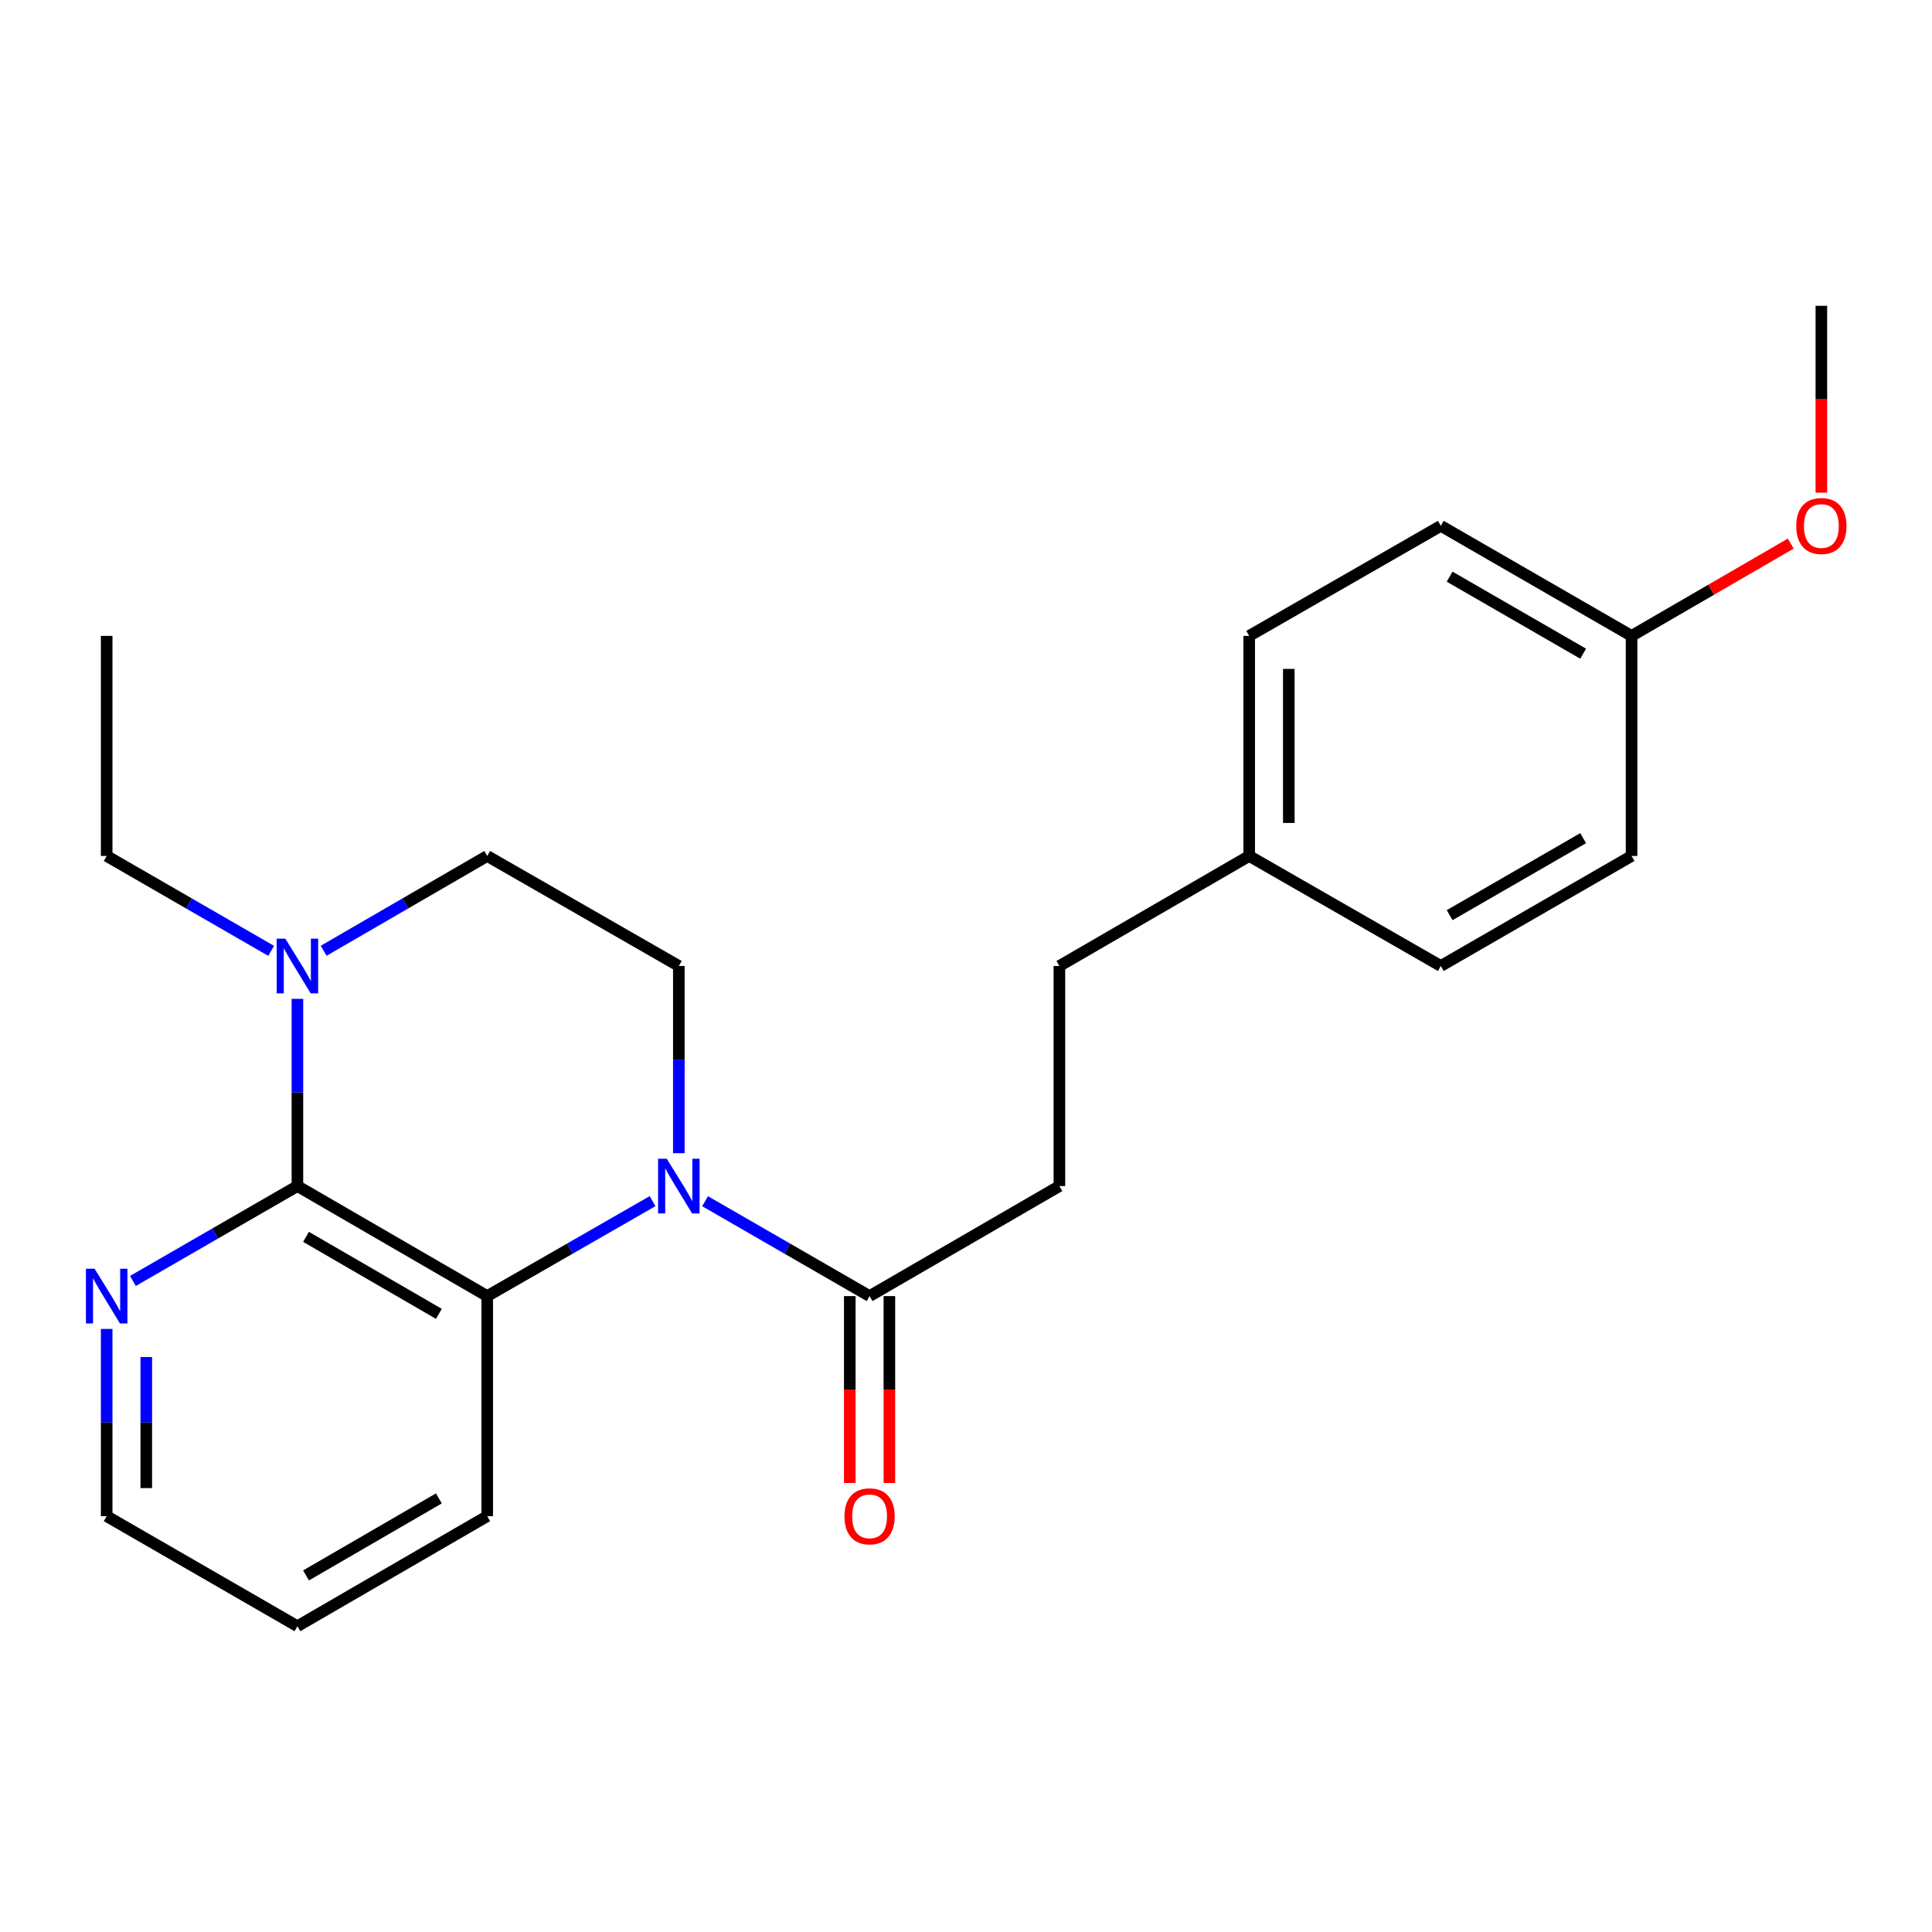 <?xml version='1.0' encoding='iso-8859-1'?>
<svg version='1.1' baseProfile='full'
              xmlns='http://www.w3.org/2000/svg'
                      xmlns:rdkit='http://www.rdkit.org/xml'
                      xmlns:xlink='http://www.w3.org/1999/xlink'
                  xml:space='preserve'
width='1000px' height='1000px' viewBox='0 0 1000 1000'>
<!-- END OF HEADER -->
<rect style='opacity:1.0;fill:#FFFFFF;stroke:none' width='1000' height='1000' x='0' y='0'> </rect>
<path class='bond-1' d='M 337.765,621.715 L 294.973,646.284' style='fill:none;fill-rule:evenodd;stroke:#0000FF;stroke-width:6px;stroke-linecap:butt;stroke-linejoin:miter;stroke-opacity:1' />
<path class='bond-1' d='M 294.973,646.284 L 252.18,670.853' style='fill:none;fill-rule:evenodd;stroke:#000000;stroke-width:6px;stroke-linecap:butt;stroke-linejoin:miter;stroke-opacity:1' />
<path class='bond-3' d='M 364.954,621.746 L 407.523,646.299' style='fill:none;fill-rule:evenodd;stroke:#0000FF;stroke-width:6px;stroke-linecap:butt;stroke-linejoin:miter;stroke-opacity:1' />
<path class='bond-3' d='M 407.523,646.299 L 450.093,670.853' style='fill:none;fill-rule:evenodd;stroke:#000000;stroke-width:6px;stroke-linecap:butt;stroke-linejoin:miter;stroke-opacity:1' />
<path class='bond-4' d='M 351.364,596.9 L 351.364,548.447' style='fill:none;fill-rule:evenodd;stroke:#0000FF;stroke-width:6px;stroke-linecap:butt;stroke-linejoin:miter;stroke-opacity:1' />
<path class='bond-4' d='M 351.364,548.447 L 351.364,499.994' style='fill:none;fill-rule:evenodd;stroke:#000000;stroke-width:6px;stroke-linecap:butt;stroke-linejoin:miter;stroke-opacity:1' />
<path class='bond-0' d='M 153.941,613.908 L 252.18,670.853' style='fill:none;fill-rule:evenodd;stroke:#000000;stroke-width:6px;stroke-linecap:butt;stroke-linejoin:miter;stroke-opacity:1' />
<path class='bond-0' d='M 158.394,640.189 L 227.161,680.051' style='fill:none;fill-rule:evenodd;stroke:#000000;stroke-width:6px;stroke-linecap:butt;stroke-linejoin:miter;stroke-opacity:1' />
<path class='bond-5' d='M 153.941,613.908 L 111.372,638.461' style='fill:none;fill-rule:evenodd;stroke:#000000;stroke-width:6px;stroke-linecap:butt;stroke-linejoin:miter;stroke-opacity:1' />
<path class='bond-5' d='M 111.372,638.461 L 68.802,663.015' style='fill:none;fill-rule:evenodd;stroke:#0000FF;stroke-width:6px;stroke-linecap:butt;stroke-linejoin:miter;stroke-opacity:1' />
<path class='bond-23' d='M 153.941,613.908 L 153.941,565.455' style='fill:none;fill-rule:evenodd;stroke:#000000;stroke-width:6px;stroke-linecap:butt;stroke-linejoin:miter;stroke-opacity:1' />
<path class='bond-23' d='M 153.941,565.455 L 153.941,517.002' style='fill:none;fill-rule:evenodd;stroke:#0000FF;stroke-width:6px;stroke-linecap:butt;stroke-linejoin:miter;stroke-opacity:1' />
<path class='bond-12' d='M 252.18,670.853 L 252.18,784.766' style='fill:none;fill-rule:evenodd;stroke:#000000;stroke-width:6px;stroke-linecap:butt;stroke-linejoin:miter;stroke-opacity:1' />
<path class='bond-2' d='M 167.52,492.123 L 209.85,467.586' style='fill:none;fill-rule:evenodd;stroke:#0000FF;stroke-width:6px;stroke-linecap:butt;stroke-linejoin:miter;stroke-opacity:1' />
<path class='bond-2' d='M 209.85,467.586 L 252.18,443.049' style='fill:none;fill-rule:evenodd;stroke:#000000;stroke-width:6px;stroke-linecap:butt;stroke-linejoin:miter;stroke-opacity:1' />
<path class='bond-13' d='M 140.352,492.156 L 97.782,467.603' style='fill:none;fill-rule:evenodd;stroke:#0000FF;stroke-width:6px;stroke-linecap:butt;stroke-linejoin:miter;stroke-opacity:1' />
<path class='bond-13' d='M 97.782,467.603 L 55.213,443.049' style='fill:none;fill-rule:evenodd;stroke:#000000;stroke-width:6px;stroke-linecap:butt;stroke-linejoin:miter;stroke-opacity:1' />
<path class='bond-7' d='M 439.841,670.853 L 439.841,719.226' style='fill:none;fill-rule:evenodd;stroke:#000000;stroke-width:6px;stroke-linecap:butt;stroke-linejoin:miter;stroke-opacity:1' />
<path class='bond-7' d='M 439.841,719.226 L 439.841,767.598' style='fill:none;fill-rule:evenodd;stroke:#FF0000;stroke-width:6px;stroke-linecap:butt;stroke-linejoin:miter;stroke-opacity:1' />
<path class='bond-7' d='M 460.345,670.853 L 460.345,719.226' style='fill:none;fill-rule:evenodd;stroke:#000000;stroke-width:6px;stroke-linecap:butt;stroke-linejoin:miter;stroke-opacity:1' />
<path class='bond-7' d='M 460.345,719.226 L 460.345,767.598' style='fill:none;fill-rule:evenodd;stroke:#FF0000;stroke-width:6px;stroke-linecap:butt;stroke-linejoin:miter;stroke-opacity:1' />
<path class='bond-8' d='M 450.093,670.853 L 548.343,613.908' style='fill:none;fill-rule:evenodd;stroke:#000000;stroke-width:6px;stroke-linecap:butt;stroke-linejoin:miter;stroke-opacity:1' />
<path class='bond-6' d='M 351.364,499.994 L 252.18,443.049' style='fill:none;fill-rule:evenodd;stroke:#000000;stroke-width:6px;stroke-linecap:butt;stroke-linejoin:miter;stroke-opacity:1' />
<path class='bond-24' d='M 55.213,687.861 L 55.213,736.313' style='fill:none;fill-rule:evenodd;stroke:#0000FF;stroke-width:6px;stroke-linecap:butt;stroke-linejoin:miter;stroke-opacity:1' />
<path class='bond-24' d='M 55.213,736.313 L 55.213,784.766' style='fill:none;fill-rule:evenodd;stroke:#000000;stroke-width:6px;stroke-linecap:butt;stroke-linejoin:miter;stroke-opacity:1' />
<path class='bond-24' d='M 75.717,702.396 L 75.717,736.313' style='fill:none;fill-rule:evenodd;stroke:#0000FF;stroke-width:6px;stroke-linecap:butt;stroke-linejoin:miter;stroke-opacity:1' />
<path class='bond-24' d='M 75.717,736.313 L 75.717,770.23' style='fill:none;fill-rule:evenodd;stroke:#000000;stroke-width:6px;stroke-linecap:butt;stroke-linejoin:miter;stroke-opacity:1' />
<path class='bond-11' d='M 548.343,613.908 L 548.343,499.994' style='fill:none;fill-rule:evenodd;stroke:#000000;stroke-width:6px;stroke-linecap:butt;stroke-linejoin:miter;stroke-opacity:1' />
<path class='bond-9' d='M 646.582,443.049 L 548.343,499.994' style='fill:none;fill-rule:evenodd;stroke:#000000;stroke-width:6px;stroke-linecap:butt;stroke-linejoin:miter;stroke-opacity:1' />
<path class='bond-14' d='M 646.582,443.049 L 745.766,499.994' style='fill:none;fill-rule:evenodd;stroke:#000000;stroke-width:6px;stroke-linecap:butt;stroke-linejoin:miter;stroke-opacity:1' />
<path class='bond-15' d='M 646.582,443.049 L 646.582,329.136' style='fill:none;fill-rule:evenodd;stroke:#000000;stroke-width:6px;stroke-linecap:butt;stroke-linejoin:miter;stroke-opacity:1' />
<path class='bond-15' d='M 667.086,425.962 L 667.086,346.223' style='fill:none;fill-rule:evenodd;stroke:#000000;stroke-width:6px;stroke-linecap:butt;stroke-linejoin:miter;stroke-opacity:1' />
<path class='bond-10' d='M 844.495,329.136 L 745.766,272.179' style='fill:none;fill-rule:evenodd;stroke:#000000;stroke-width:6px;stroke-linecap:butt;stroke-linejoin:miter;stroke-opacity:1' />
<path class='bond-10' d='M 819.439,338.353 L 750.329,298.483' style='fill:none;fill-rule:evenodd;stroke:#000000;stroke-width:6px;stroke-linecap:butt;stroke-linejoin:miter;stroke-opacity:1' />
<path class='bond-18' d='M 844.495,329.136 L 885.695,305.249' style='fill:none;fill-rule:evenodd;stroke:#000000;stroke-width:6px;stroke-linecap:butt;stroke-linejoin:miter;stroke-opacity:1' />
<path class='bond-18' d='M 885.695,305.249 L 926.895,281.362' style='fill:none;fill-rule:evenodd;stroke:#FF0000;stroke-width:6px;stroke-linecap:butt;stroke-linejoin:miter;stroke-opacity:1' />
<path class='bond-25' d='M 844.495,329.136 L 844.495,443.049' style='fill:none;fill-rule:evenodd;stroke:#000000;stroke-width:6px;stroke-linecap:butt;stroke-linejoin:miter;stroke-opacity:1' />
<path class='bond-21' d='M 252.18,784.766 L 153.941,841.723' style='fill:none;fill-rule:evenodd;stroke:#000000;stroke-width:6px;stroke-linecap:butt;stroke-linejoin:miter;stroke-opacity:1' />
<path class='bond-21' d='M 227.16,775.571 L 158.393,815.441' style='fill:none;fill-rule:evenodd;stroke:#000000;stroke-width:6px;stroke-linecap:butt;stroke-linejoin:miter;stroke-opacity:1' />
<path class='bond-22' d='M 55.213,443.049 L 55.213,329.136' style='fill:none;fill-rule:evenodd;stroke:#000000;stroke-width:6px;stroke-linecap:butt;stroke-linejoin:miter;stroke-opacity:1' />
<path class='bond-16' d='M 745.766,499.994 L 844.495,443.049' style='fill:none;fill-rule:evenodd;stroke:#000000;stroke-width:6px;stroke-linecap:butt;stroke-linejoin:miter;stroke-opacity:1' />
<path class='bond-16' d='M 750.331,473.691 L 819.441,433.829' style='fill:none;fill-rule:evenodd;stroke:#000000;stroke-width:6px;stroke-linecap:butt;stroke-linejoin:miter;stroke-opacity:1' />
<path class='bond-17' d='M 646.582,329.136 L 745.766,272.179' style='fill:none;fill-rule:evenodd;stroke:#000000;stroke-width:6px;stroke-linecap:butt;stroke-linejoin:miter;stroke-opacity:1' />
<path class='bond-20' d='M 942.734,255.012 L 942.734,206.644' style='fill:none;fill-rule:evenodd;stroke:#FF0000;stroke-width:6px;stroke-linecap:butt;stroke-linejoin:miter;stroke-opacity:1' />
<path class='bond-20' d='M 942.734,206.644 L 942.734,158.277' style='fill:none;fill-rule:evenodd;stroke:#000000;stroke-width:6px;stroke-linecap:butt;stroke-linejoin:miter;stroke-opacity:1' />
<path class='bond-19' d='M 55.213,784.766 L 153.941,841.723' style='fill:none;fill-rule:evenodd;stroke:#000000;stroke-width:6px;stroke-linecap:butt;stroke-linejoin:miter;stroke-opacity:1' />
<path  class='atom-0' d='M 345.104 599.748
L 354.384 614.748
Q 355.304 616.228, 356.784 618.908
Q 358.264 621.588, 358.344 621.748
L 358.344 599.748
L 362.104 599.748
L 362.104 628.068
L 358.224 628.068
L 348.264 611.668
Q 347.104 609.748, 345.864 607.548
Q 344.664 605.348, 344.304 604.668
L 344.304 628.068
L 340.624 628.068
L 340.624 599.748
L 345.104 599.748
' fill='#0000FF'/>
<path  class='atom-3' d='M 147.681 485.834
L 156.961 500.834
Q 157.881 502.314, 159.361 504.994
Q 160.841 507.674, 160.921 507.834
L 160.921 485.834
L 164.681 485.834
L 164.681 514.154
L 160.801 514.154
L 150.841 497.754
Q 149.681 495.834, 148.441 493.634
Q 147.241 491.434, 146.881 490.754
L 146.881 514.154
L 143.201 514.154
L 143.201 485.834
L 147.681 485.834
' fill='#0000FF'/>
<path  class='atom-6' d='M 48.953 656.693
L 58.233 671.693
Q 59.153 673.173, 60.633 675.853
Q 62.113 678.533, 62.193 678.693
L 62.193 656.693
L 65.953 656.693
L 65.953 685.013
L 62.073 685.013
L 52.113 668.613
Q 50.953 666.693, 49.713 664.493
Q 48.513 662.293, 48.153 661.613
L 48.153 685.013
L 44.473 685.013
L 44.473 656.693
L 48.953 656.693
' fill='#0000FF'/>
<path  class='atom-8' d='M 437.093 784.846
Q 437.093 778.046, 440.453 774.246
Q 443.813 770.446, 450.093 770.446
Q 456.373 770.446, 459.733 774.246
Q 463.093 778.046, 463.093 784.846
Q 463.093 791.726, 459.693 795.646
Q 456.293 799.526, 450.093 799.526
Q 443.853 799.526, 440.453 795.646
Q 437.093 791.766, 437.093 784.846
M 450.093 796.326
Q 454.413 796.326, 456.733 793.446
Q 459.093 790.526, 459.093 784.846
Q 459.093 779.286, 456.733 776.486
Q 454.413 773.646, 450.093 773.646
Q 445.773 773.646, 443.413 776.446
Q 441.093 779.246, 441.093 784.846
Q 441.093 790.566, 443.413 793.446
Q 445.773 796.326, 450.093 796.326
' fill='#FF0000'/>
<path  class='atom-19' d='M 929.734 272.259
Q 929.734 265.459, 933.094 261.659
Q 936.454 257.859, 942.734 257.859
Q 949.014 257.859, 952.374 261.659
Q 955.734 265.459, 955.734 272.259
Q 955.734 279.139, 952.334 283.059
Q 948.934 286.939, 942.734 286.939
Q 936.494 286.939, 933.094 283.059
Q 929.734 279.179, 929.734 272.259
M 942.734 283.739
Q 947.054 283.739, 949.374 280.859
Q 951.734 277.939, 951.734 272.259
Q 951.734 266.699, 949.374 263.899
Q 947.054 261.059, 942.734 261.059
Q 938.414 261.059, 936.054 263.859
Q 933.734 266.659, 933.734 272.259
Q 933.734 277.979, 936.054 280.859
Q 938.414 283.739, 942.734 283.739
' fill='#FF0000'/>
</svg>
